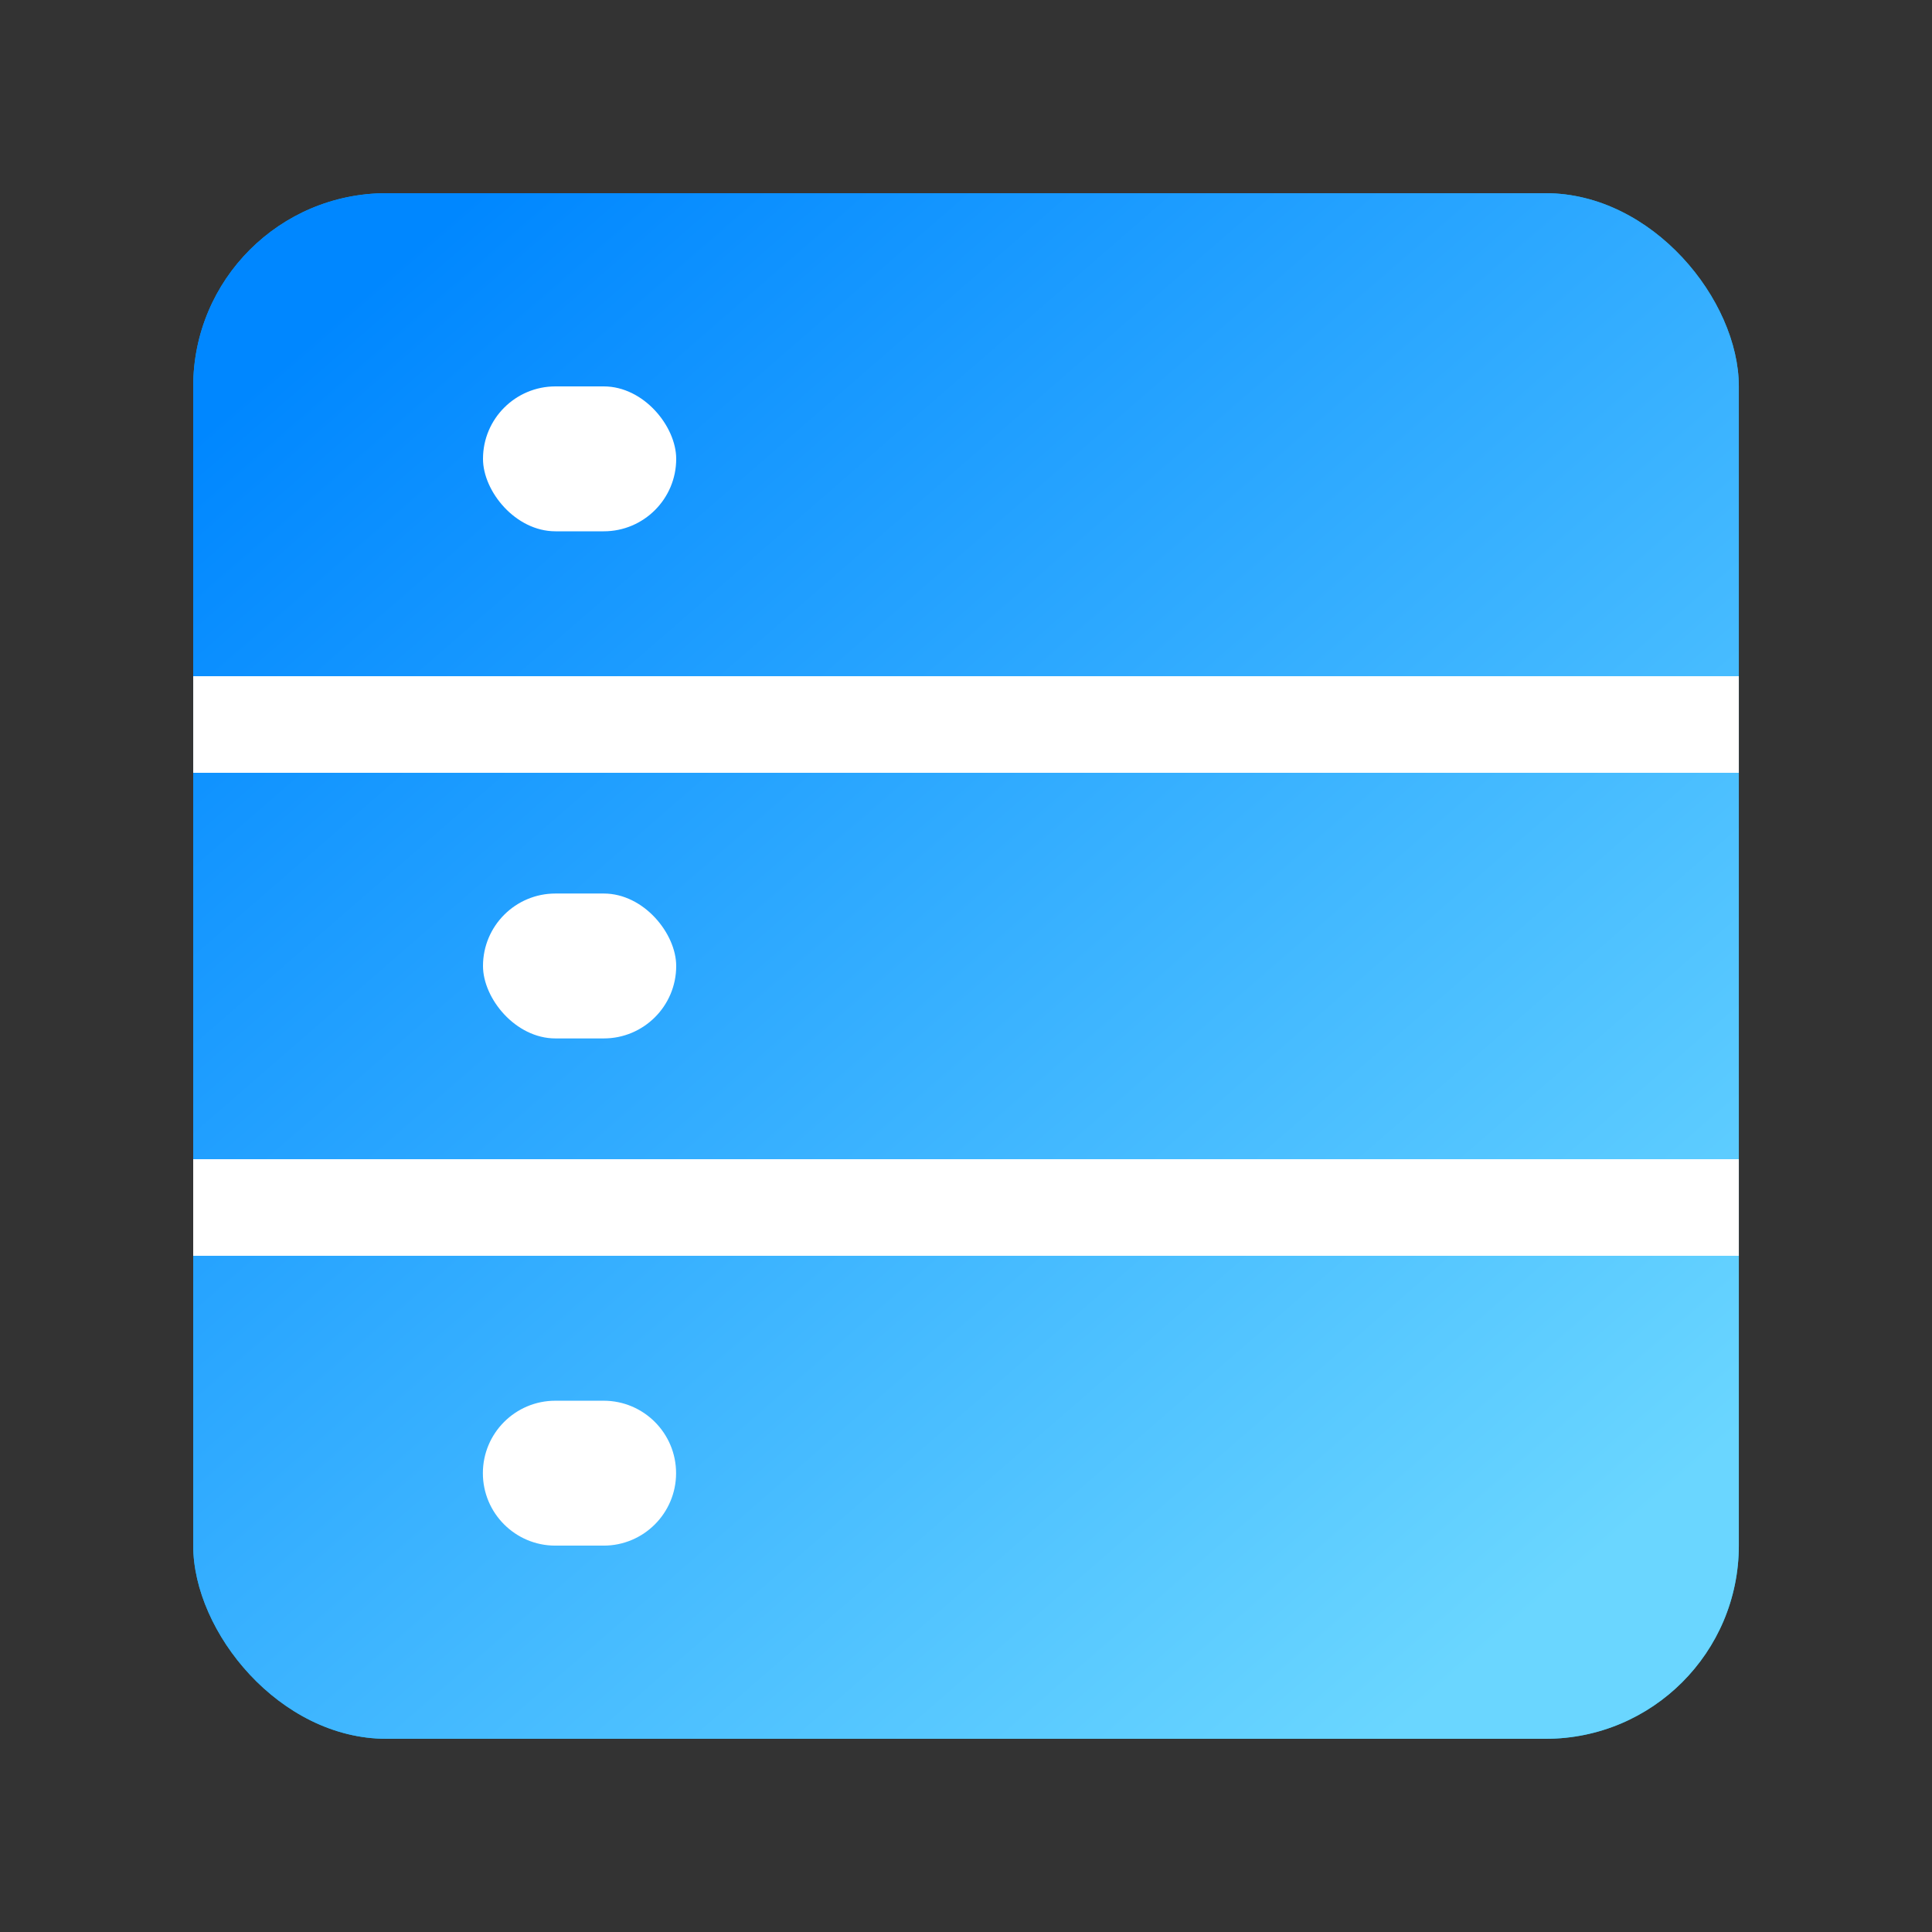 <svg width="80" height="80" viewBox="0 0 80 80" fill="none" xmlns="http://www.w3.org/2000/svg">
<rect x="0" y="0" width="80" height="80" fill="#333333" stroke="none"/>
<rect x="8.001" y="8" width="64" height="64" rx="8" fill="url(#paint0_linear_477_9833)"/>
<rect x="8.001" y="8" width="64" height="64" rx="8" fill="url(#paint1_linear_477_9833)"/>
<path fill-rule="evenodd" clip-rule="evenodd" d="M72.001 28H8.001V32H72.001V28ZM72.001 48H8V52H72.001V48Z" fill="white"/>
<rect x="20" y="16" width="8" height="6" rx="3" fill="white"/>
<rect x="20" y="36.999" width="8" height="6" rx="3" fill="white"/>
<path d="M19.995 61.001C19.995 59.344 21.338 58.001 22.995 58.001H24.995C26.652 58.001 27.995 59.344 27.995 61.001C27.995 62.657 26.652 64.001 24.995 64.001H22.995C21.338 64.001 19.995 62.657 19.995 61.001Z" fill="white"/>
<defs>
<linearGradient id="paint0_linear_477_9833" x1="6.816" y1="9.455" x2="55.322" y2="82.056" gradientUnits="userSpaceOnUse">
<stop stop-color="#169FEE"/>
<stop offset="1" stop-color="#15B5F0"/>
</linearGradient>
<linearGradient id="paint1_linear_477_9833" x1="19.622" y1="8" x2="67.635" y2="63.213" gradientUnits="userSpaceOnUse">
<stop stop-color="#0087FF"/>
<stop offset="1" stop-color="#6AD6FF"/>
</linearGradient>
</defs>
</svg>

